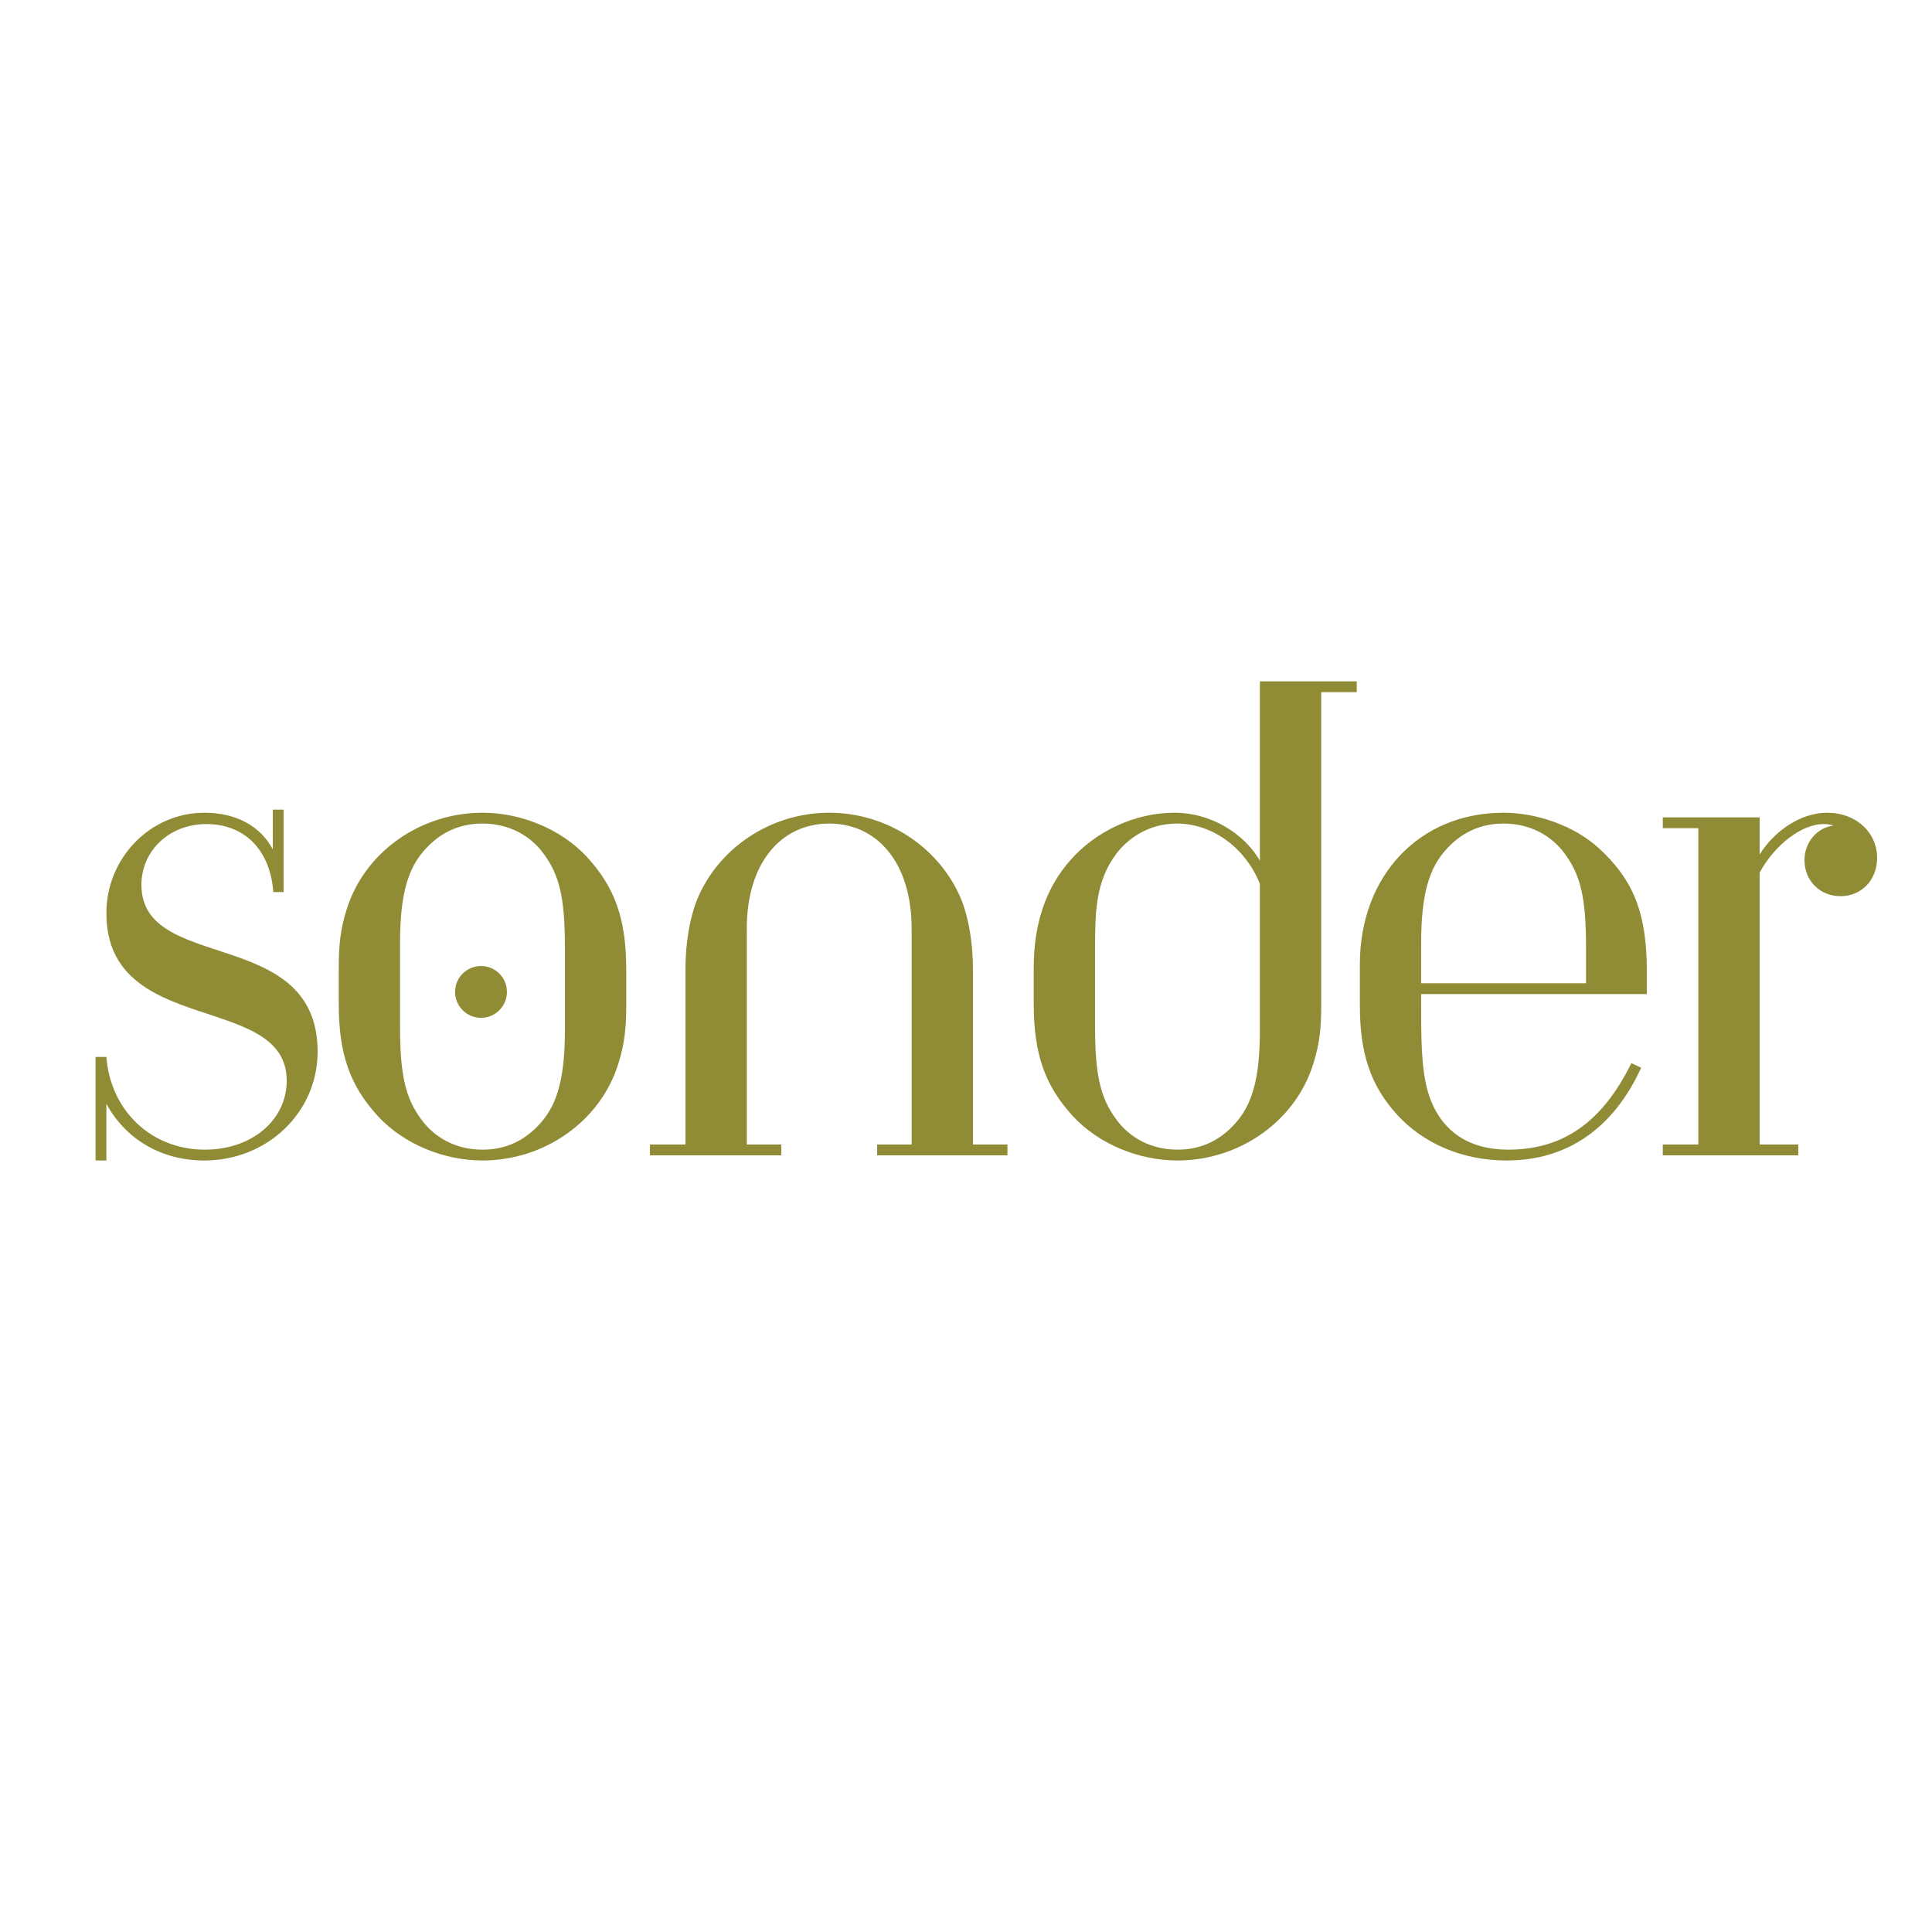 <svg version="1.0" preserveAspectRatio="xMidYMid meet" height="2000" viewBox="0 0 1500 1500" zoomAndPan="magnify" width="2000" xmlns:xlink="http://www.w3.org/1999/xlink" xmlns="http://www.w3.org/2000/svg"><defs><g></g><clipPath id="4a5c26b06c"><path clip-rule="nonzero" d="M 353.332 750 L 393.574 750 L 393.574 790.242 L 353.332 790.242 Z M 353.332 750"></path></clipPath><clipPath id="c2583316cf"><path clip-rule="nonzero" d="M 373.453 750 C 362.34 750 353.332 759.008 353.332 770.121 C 353.332 781.234 362.34 790.242 373.453 790.242 C 384.566 790.242 393.574 781.234 393.574 770.121 C 393.574 759.008 384.566 750 373.453 750 Z M 373.453 750"></path></clipPath></defs><g fill-opacity="1" fill="#908c35"><g transform="translate(42.598, 897)"><g><path d="M 177.594 -204.406 L 177.594 -268.406 L 169.203 -268.406 L 169.203 -237.594 C 159.594 -255.594 140.797 -266 116 -266 C 74.406 -266 40 -231.203 40 -188 C 40 -91.594 180 -126.797 180 -58 C 180 -27.594 153.203 -4.406 116.406 -4.406 C 75.203 -4.406 43.203 -34.406 40 -76.406 L 31.594 -76.406 L 31.594 4 L 40 4 L 40 -40 C 55.203 -12 83.203 4 116 4 C 165.203 4 204 -33.594 204 -80.406 C 204 -178.406 67.203 -141.203 67.203 -210 C 67.203 -236.406 88.797 -257.203 117.594 -257.203 C 147.203 -257.203 167.203 -237.203 169.594 -204.406 Z M 177.594 -204.406"></path></g></g></g><g fill-opacity="1" fill="#908c35"><g transform="translate(236.997, 897)"><g><path d="M 249.203 -144.406 C 249.203 -182.797 240.797 -207.594 218.797 -231.594 C 198.406 -253.594 167.203 -266 137.594 -266 C 89.203 -266 45.594 -235.203 32 -190.406 C 27.203 -175.203 26 -162.797 26 -145.594 L 26 -117.594 C 26 -79.203 34.406 -54.406 56.406 -30.406 C 76.797 -8.406 108 4 137.594 4 C 186 4 229.594 -26.797 243.203 -71.594 C 248 -86.797 249.203 -99.203 249.203 -116.406 Z M 201.594 -97.203 C 201.594 -58.797 195.203 -39.203 182.797 -25.203 C 171.203 -12 156.406 -4.406 137.594 -4.406 C 117.203 -4.406 100.406 -13.594 90 -28 C 77.594 -44.797 73.594 -62.797 73.594 -100.406 L 73.594 -164.797 C 73.594 -203.203 80 -222.797 92.406 -236.797 C 104 -250 118.797 -257.594 137.594 -257.594 C 158 -257.594 174.797 -248.406 185.203 -234 C 197.594 -217.203 201.594 -199.203 201.594 -161.594 Z M 201.594 -97.203"></path></g></g></g><g fill-opacity="1" fill="#908c35"><g transform="translate(482.594, 897)"><g><path d="M 299.594 0 L 299.594 -8.406 L 272.797 -8.406 L 272.797 -144.797 C 272.797 -164.406 269.594 -183.594 264 -198 C 247.594 -238.406 206.797 -266 161.203 -266 C 115.594 -266 74.797 -238.406 58.406 -198 C 52.797 -183.594 49.594 -164.406 49.594 -144.797 L 49.594 -8.406 L 22 -8.406 L 22 0 L 124 0 L 124 -8.406 L 97.203 -8.406 L 97.203 -176 C 97.203 -227.203 124 -257.594 161.203 -257.594 C 198.406 -257.594 225.203 -227.203 225.203 -176 L 225.203 -8.406 L 198.406 -8.406 L 198.406 0 Z M 299.594 0"></path></g></g></g><g fill-opacity="1" fill="#908c35"><g transform="translate(774.592, 897)"><g><path d="M 75.594 -159.203 C 75.594 -189.203 76 -212.406 92 -234 C 100.406 -245.203 116.406 -257.594 139.203 -257.594 C 165.203 -257.594 191.594 -240.406 203.594 -210.797 L 203.594 -97.203 C 203.594 -58.797 197.203 -39.203 184.797 -25.203 C 173.203 -12 158.406 -4.406 139.594 -4.406 C 119.203 -4.406 102.406 -13.594 92 -28 C 79.594 -44.797 75.594 -62.797 75.594 -100.406 Z M 251.203 -359.594 L 278.797 -359.594 L 278.797 -368 L 203.594 -368 L 203.594 -228.797 C 191.203 -250 165.594 -266 137.203 -266 C 106 -266 76 -251.203 56.797 -229.594 C 37.594 -208 28 -180.406 28 -145.594 L 28 -117.594 C 28 -79.203 36.406 -54.406 58.406 -30.406 C 78.797 -8.406 110 4 139.594 4 C 188 4 231.594 -26.797 245.203 -71.594 C 250 -86.797 251.203 -99.203 251.203 -116.406 Z M 251.203 -359.594"></path></g></g></g><g fill-opacity="1" fill="#908c35"><g transform="translate(1027.79, 897)"><g><path d="M 250.797 -125.203 L 250.797 -143.594 C 250.797 -191.594 238 -216 213.594 -238.406 C 194.406 -256 165.203 -266 139.594 -266 C 73.594 -266 28 -216.406 28 -148.406 L 28 -116.406 C 28 -78.797 36.406 -54 57.203 -31.203 C 76.797 -10 106.406 4 142 4 C 188.797 4 224.797 -20.797 246.406 -68 L 238.797 -71.594 C 216 -25.203 185.203 -4.406 143.203 -4.406 C 112 -4.406 92.406 -19.203 83.203 -42.406 C 76.406 -59.594 75.594 -81.594 75.594 -111.203 L 75.594 -125.203 Z M 203.594 -133.594 L 75.594 -133.594 L 75.594 -164.797 C 75.594 -203.203 82 -222.797 94.406 -236.797 C 106 -250 120.797 -257.594 139.594 -257.594 C 160 -257.594 176.797 -248.406 187.203 -234 C 199.594 -217.203 203.594 -199.203 203.594 -161.594 Z M 203.594 -133.594"></path></g></g></g><g fill-opacity="1" fill="#908c35"><g transform="translate(1268.988, 897)"><g><path d="M 97.203 -262.406 L 22 -262.406 L 22 -254 L 49.594 -254 L 49.594 -8.406 L 22 -8.406 L 22 0 L 127.203 0 L 127.203 -8.406 L 97.203 -8.406 L 97.203 -219.594 C 109.594 -242 130.406 -257.203 146.797 -257.203 C 150.797 -257.203 153.594 -256.406 154.406 -256 C 141.594 -254.406 132 -242.797 132 -229.203 C 132 -213.203 144 -201.203 160 -201.203 C 176.406 -201.203 188.406 -214 188.406 -230.797 C 188.406 -250.797 172 -266 149.594 -266 C 128.797 -266 108.406 -251.594 97.203 -233.594 Z M 97.203 -262.406"></path></g></g></g><g clip-path="url(#4a5c26b06c)"><g clip-path="url(#c2583316cf)"><path fill-rule="nonzero" fill-opacity="1" d="M 353.332 750 L 393.574 750 L 393.574 790.242 L 353.332 790.242 Z M 353.332 750" fill="#908c35"></path></g></g></svg>